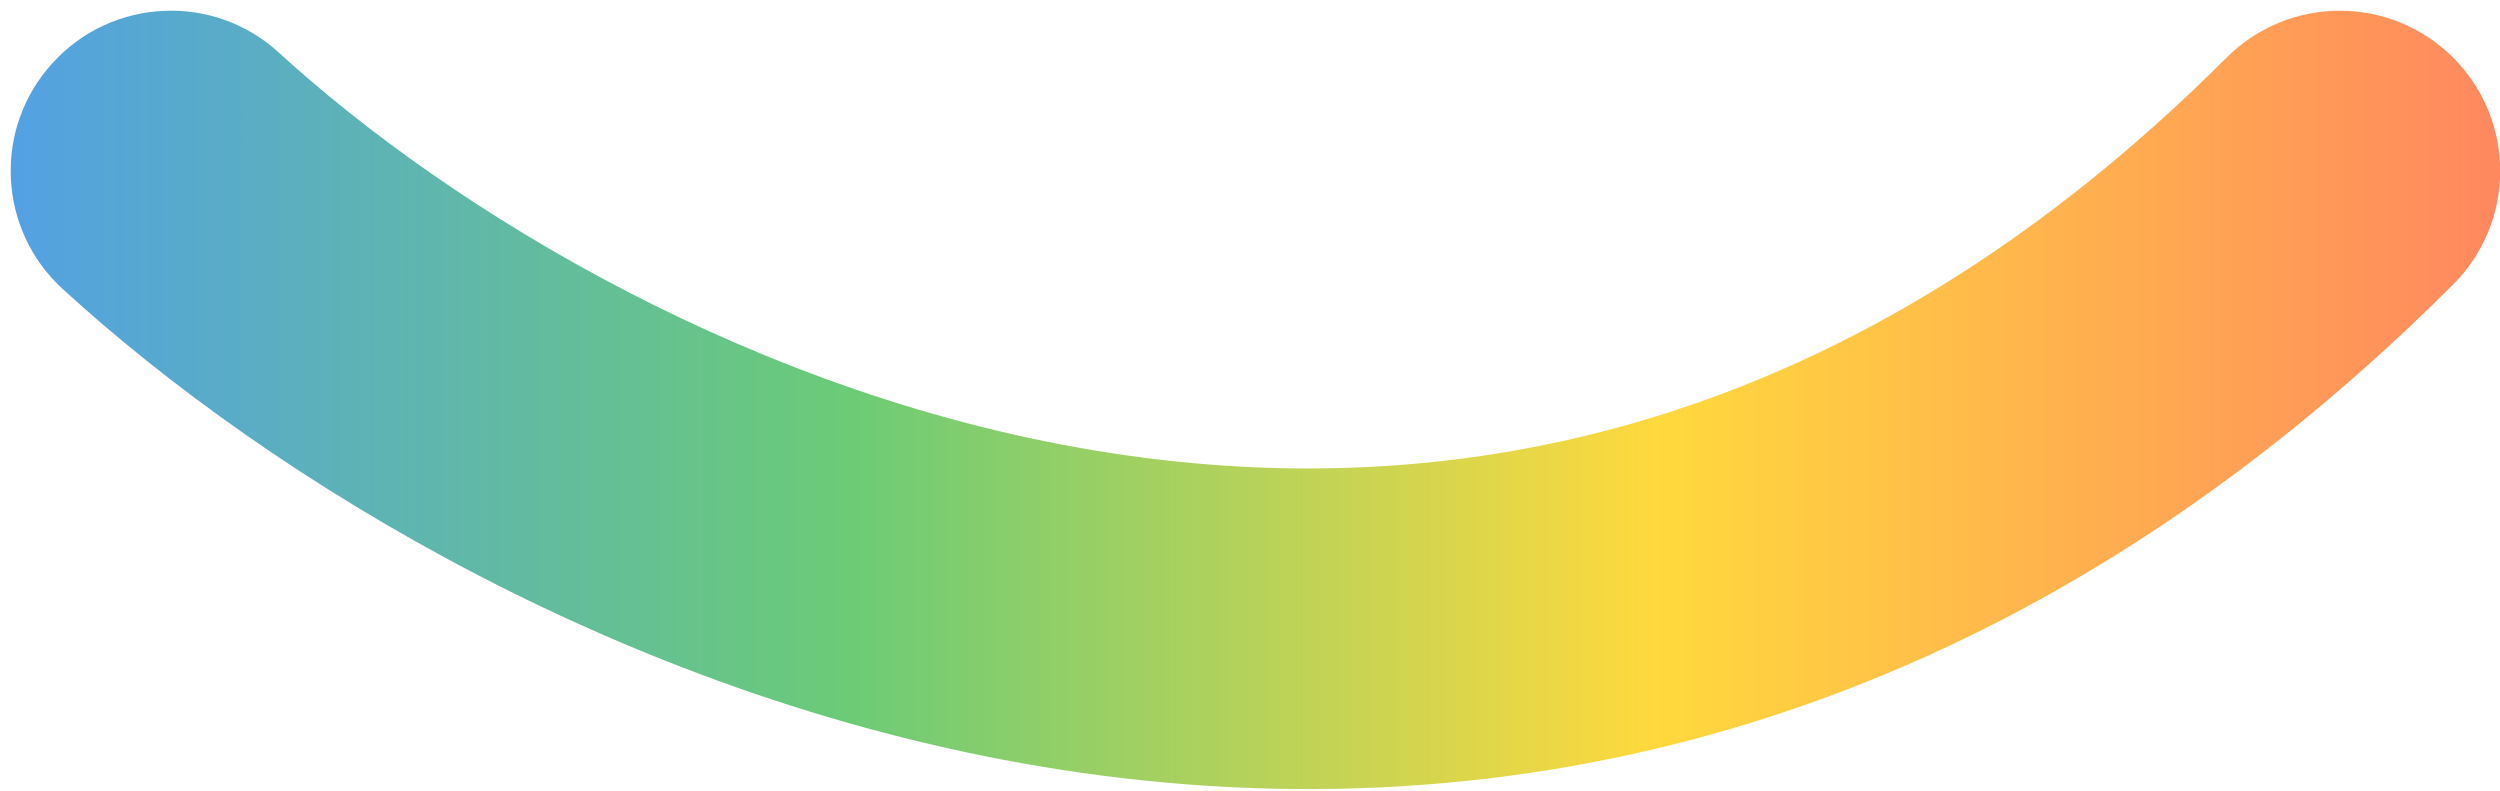 <svg id="arcobaleno" xmlns="http://www.w3.org/2000/svg" width="117" height="37" xmlns:xlink="http://www.w3.org/1999/xlink" viewBox="0 0 117 37"><defs><style>.c{fill:url(#b);fill-rule:evenodd;stroke-width:0px;}</style><linearGradient id="b" x1="-9.56" y1="19.29" x2="130.84" y2="19.29" gradientTransform="translate(0 38) scale(1 -1)" gradientUnits="userSpaceOnUse"><stop offset="0" stop-color="#4d96ff"/><stop offset=".35" stop-color="#6bcb77"/><stop offset=".62" stop-color="#ffd93d"/><stop offset="1" stop-color="#ff6b6b"/></linearGradient></defs><path class="c" d="M2.47,2.94C5.26-.12,10.01-.33,13.06,2.47c7.99,7.31,22.36,16.18,38.91,18.73,16.13,2.49,34.64-.92,52.23-18.5,2.93-2.93,7.68-2.93,10.61,0,2.93,2.93,2.93,7.68,0,10.61-21.21,21.21-44.62,25.89-65.12,22.72C29.6,32.92,12.61,22.39,2.94,13.53-.12,10.74-.33,5.99,2.47,2.94Z"/></svg>